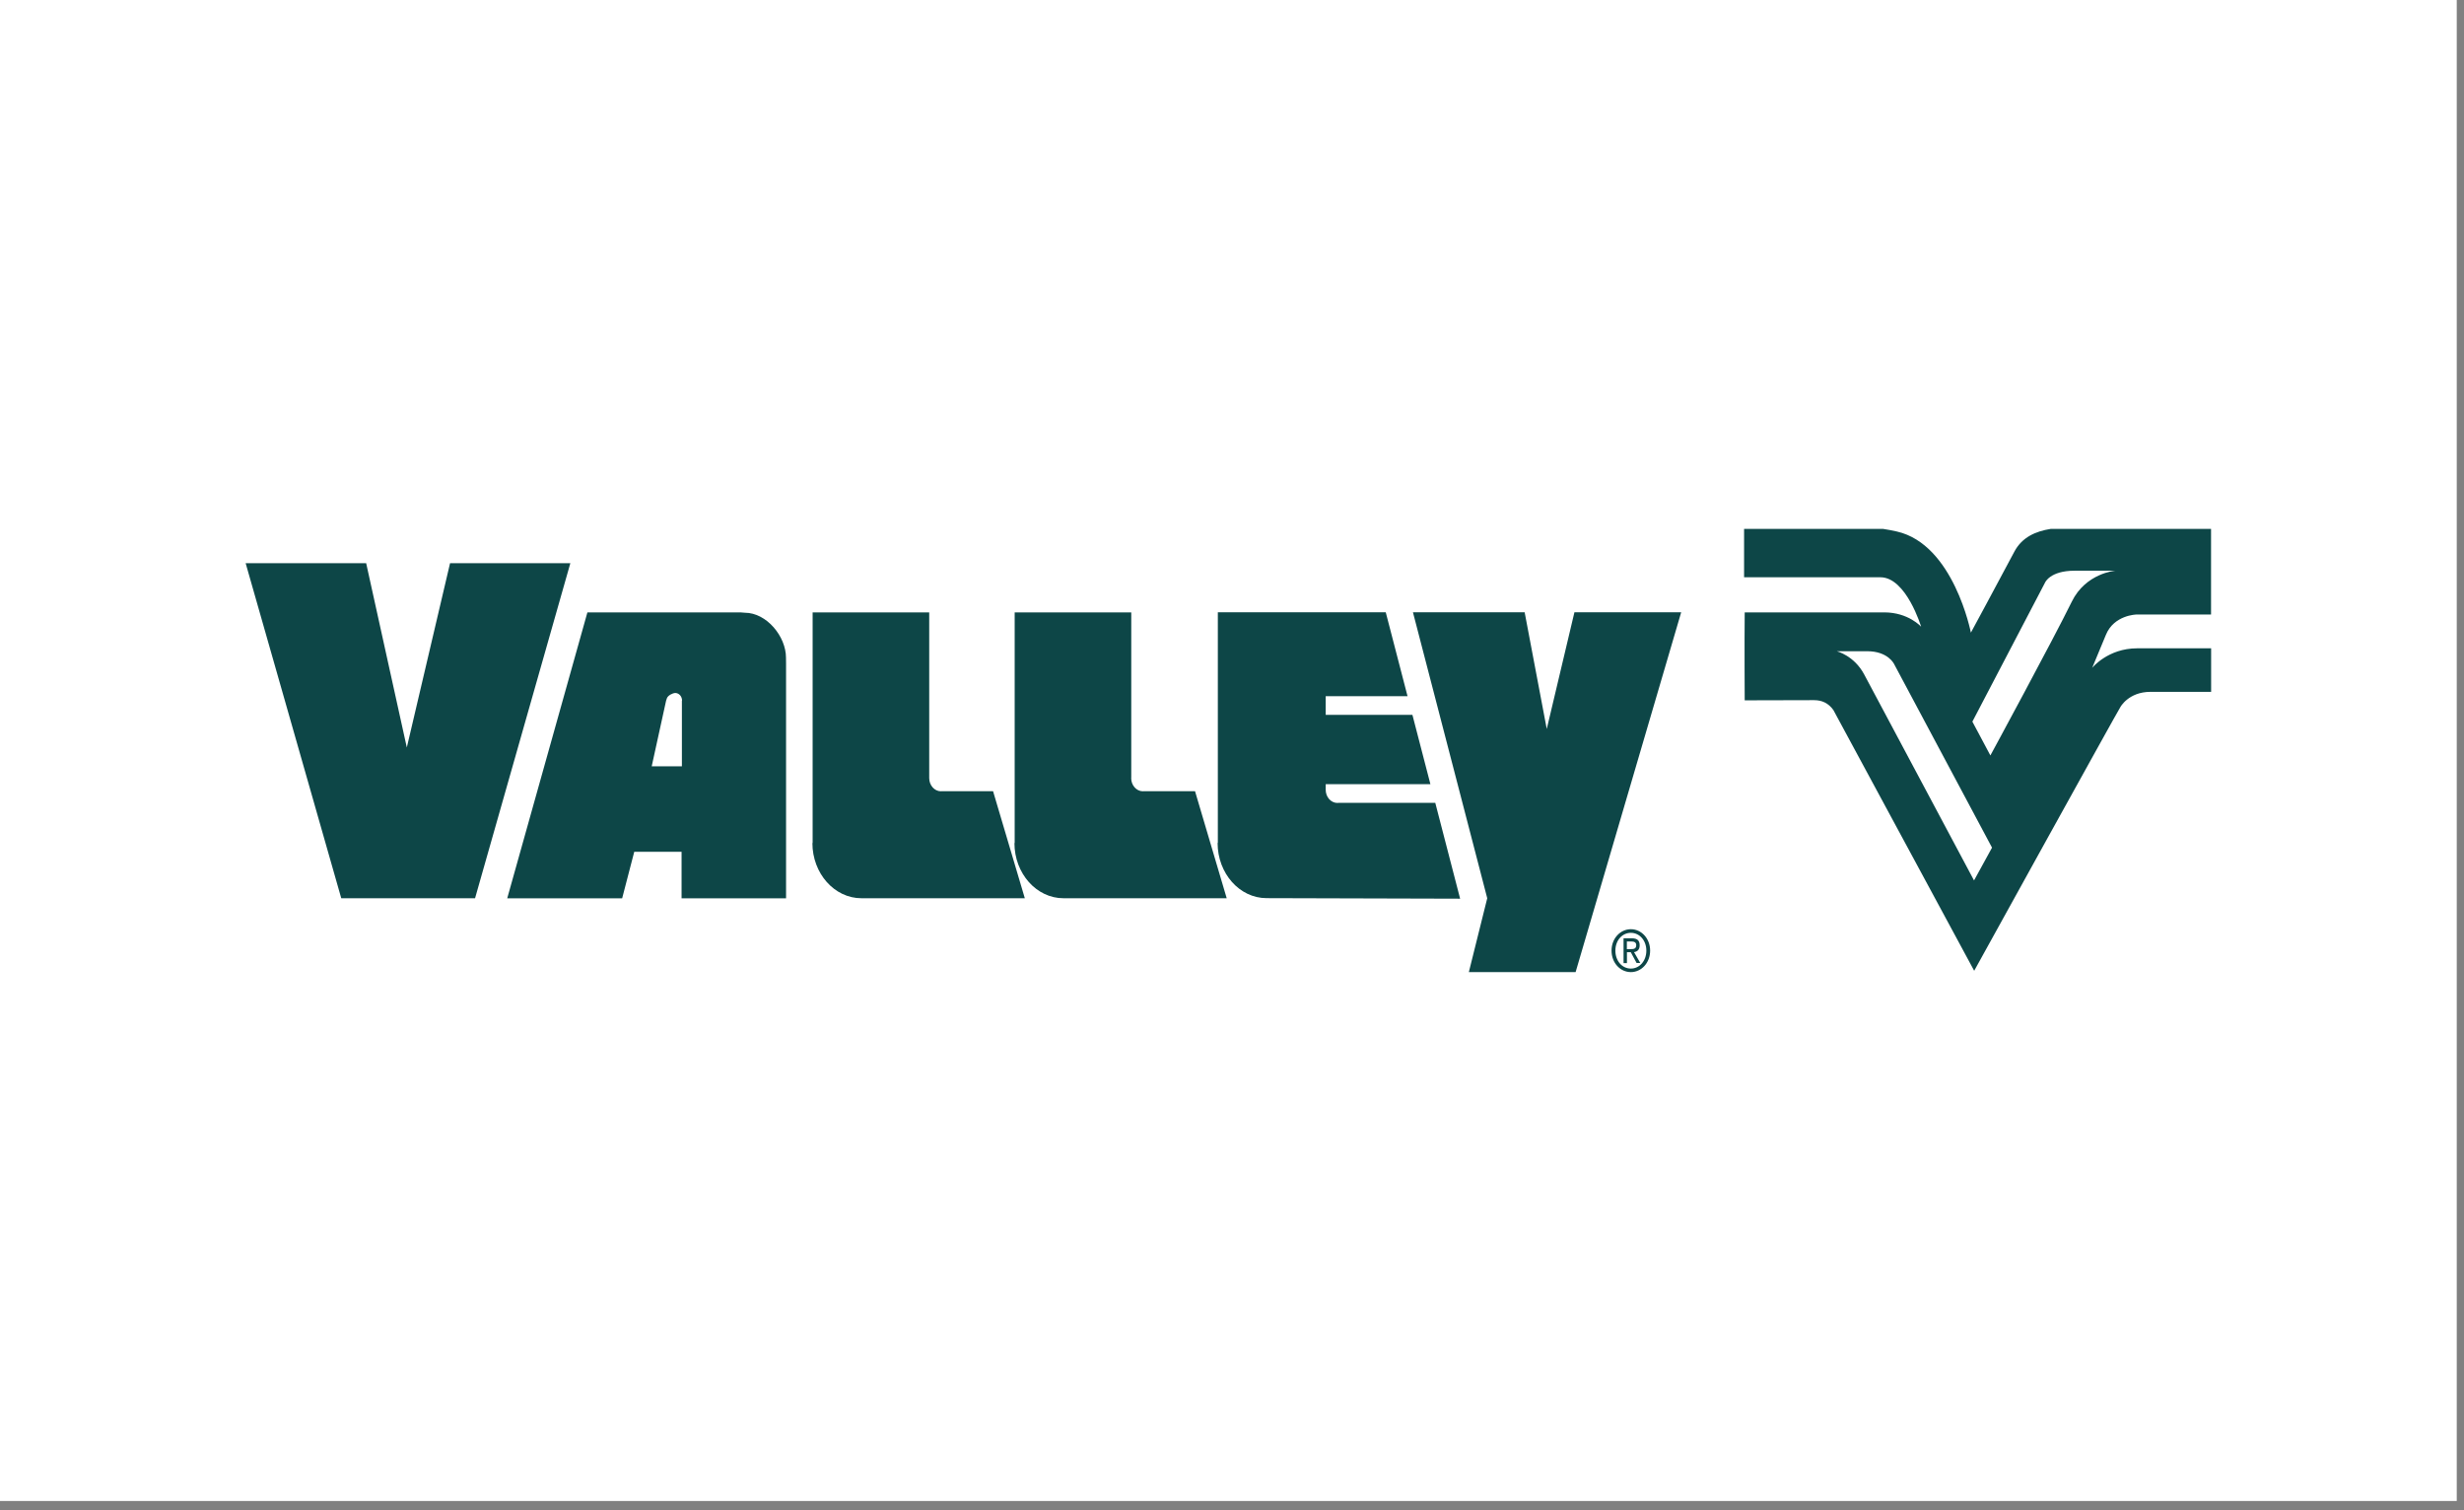 <?xml version="1.0" encoding="UTF-8"?> <svg xmlns="http://www.w3.org/2000/svg" width="155" height="95" viewBox="0 0 155 95" fill="none"><rect x="0" y="0" width="155" height="95" fill="#808080" stroke="none"/><rect width="154.544" height="94.417" fill="white"></rect><g clip-path="url(#clip0_1142_951)"><path d="M134.4 38.655H139.088V33.268H129.01C128.045 33.418 127.2 33.796 126.72 34.692C125.711 36.596 123.98 39.795 123.98 39.795C123.98 39.795 122.902 34.247 119.326 33.434C119.035 33.368 118.743 33.312 118.451 33.268H109.713V36.312H118.288C119.915 36.312 120.85 39.423 120.85 39.423C120.85 39.423 120.053 38.521 118.53 38.521H109.752C109.732 40.341 109.752 44.053 109.752 44.053C109.752 44.053 112.438 44.042 114.109 44.042C114.604 44.042 115.014 44.22 115.331 44.665C115.454 44.888 124.188 61.065 124.188 61.065C124.188 61.065 133.188 44.771 133.376 44.492C133.376 44.492 133.881 43.519 135.285 43.519H139.093V40.781H134.44C132.595 40.781 131.611 42.01 131.611 42.01L132.471 39.94C132.981 38.677 134.4 38.655 134.4 38.655ZM124.178 55.383C123.674 54.426 117.793 43.407 117.264 42.417C116.636 41.237 115.543 40.964 115.543 40.964H117.457C118.782 40.964 119.153 41.777 119.153 41.777L125.31 53.319L124.178 55.383ZM130.33 37.842C129.123 40.302 125.207 47.52 125.207 47.52L124.074 45.394C124.781 44.031 127.486 38.855 128.649 36.64C128.649 36.64 128.96 35.9 130.498 35.9H133.06C133.055 35.9 131.205 36.056 130.33 37.842ZM15.453 35.427L21.467 56.502H29.884L35.878 35.427H28.311L25.591 47.019L23.034 35.427H15.453ZM101.375 59.796C101.375 59.023 101.933 58.45 102.591 58.45C103.244 58.45 103.803 59.023 103.803 59.796C103.803 60.576 103.244 61.149 102.591 61.149C101.933 61.149 101.375 60.581 101.375 59.796ZM102.591 60.926C103.135 60.926 103.565 60.448 103.565 59.796C103.565 59.157 103.135 58.678 102.591 58.678C102.042 58.678 101.617 59.157 101.617 59.796C101.617 60.448 102.042 60.926 102.591 60.926ZM102.339 60.581H102.131V59.023H102.66C102.987 59.023 103.145 59.157 103.145 59.462C103.145 59.741 102.992 59.863 102.789 59.891L103.185 60.576H102.952L102.586 59.897H102.344V60.581H102.339ZM102.591 59.702C102.769 59.702 102.928 59.685 102.928 59.451C102.928 59.257 102.774 59.223 102.626 59.223H102.339V59.707L102.591 59.702ZM49.448 41.743V56.508H42.875V53.58H39.898L39.137 56.508H31.907L36.951 38.521H46.58L46.852 38.543C48.236 38.543 49.443 40.046 49.443 41.365L49.448 41.743ZM41.901 44.075L40.996 48.204H42.895V44.075L42.905 44.069C42.905 43.808 42.717 43.596 42.485 43.591C42.312 43.591 42.02 43.747 41.956 43.914L41.901 44.075ZM54.191 56.502C52.489 56.502 51.105 54.944 51.105 53.029H51.119V38.521H58.453V48.944C58.453 49.401 58.785 49.774 59.19 49.774L59.24 49.768H62.469L64.467 56.502H54.191ZM66.9 56.502C65.199 56.502 63.814 54.944 63.814 53.029H63.829V38.521H71.163V48.933L71.158 48.944C71.158 49.401 71.49 49.774 71.895 49.774L71.945 49.768H75.174L77.167 56.502H66.9ZM105.756 38.516L99.115 61.149H92.399L93.556 56.502L88.883 38.516H95.91L97.3 45.856L99.04 38.516H105.643" fill="#0D4647"></path><path d="M87.172 38.515L88.542 43.791H83.394V44.965H88.849L89.981 49.328H83.394V49.679C83.394 50.135 83.725 50.508 84.13 50.508L84.18 50.503H90.288L91.85 56.53L79.675 56.496C77.974 56.496 76.594 54.938 76.594 53.024H76.609V38.515H87.172Z" fill="#0D4647"></path></g><defs><clipPath id="clip0_1142_951"><rect width="123.635" height="27.881" fill="white" transform="translate(15.454 33.268)"></rect></clipPath></defs></svg> 